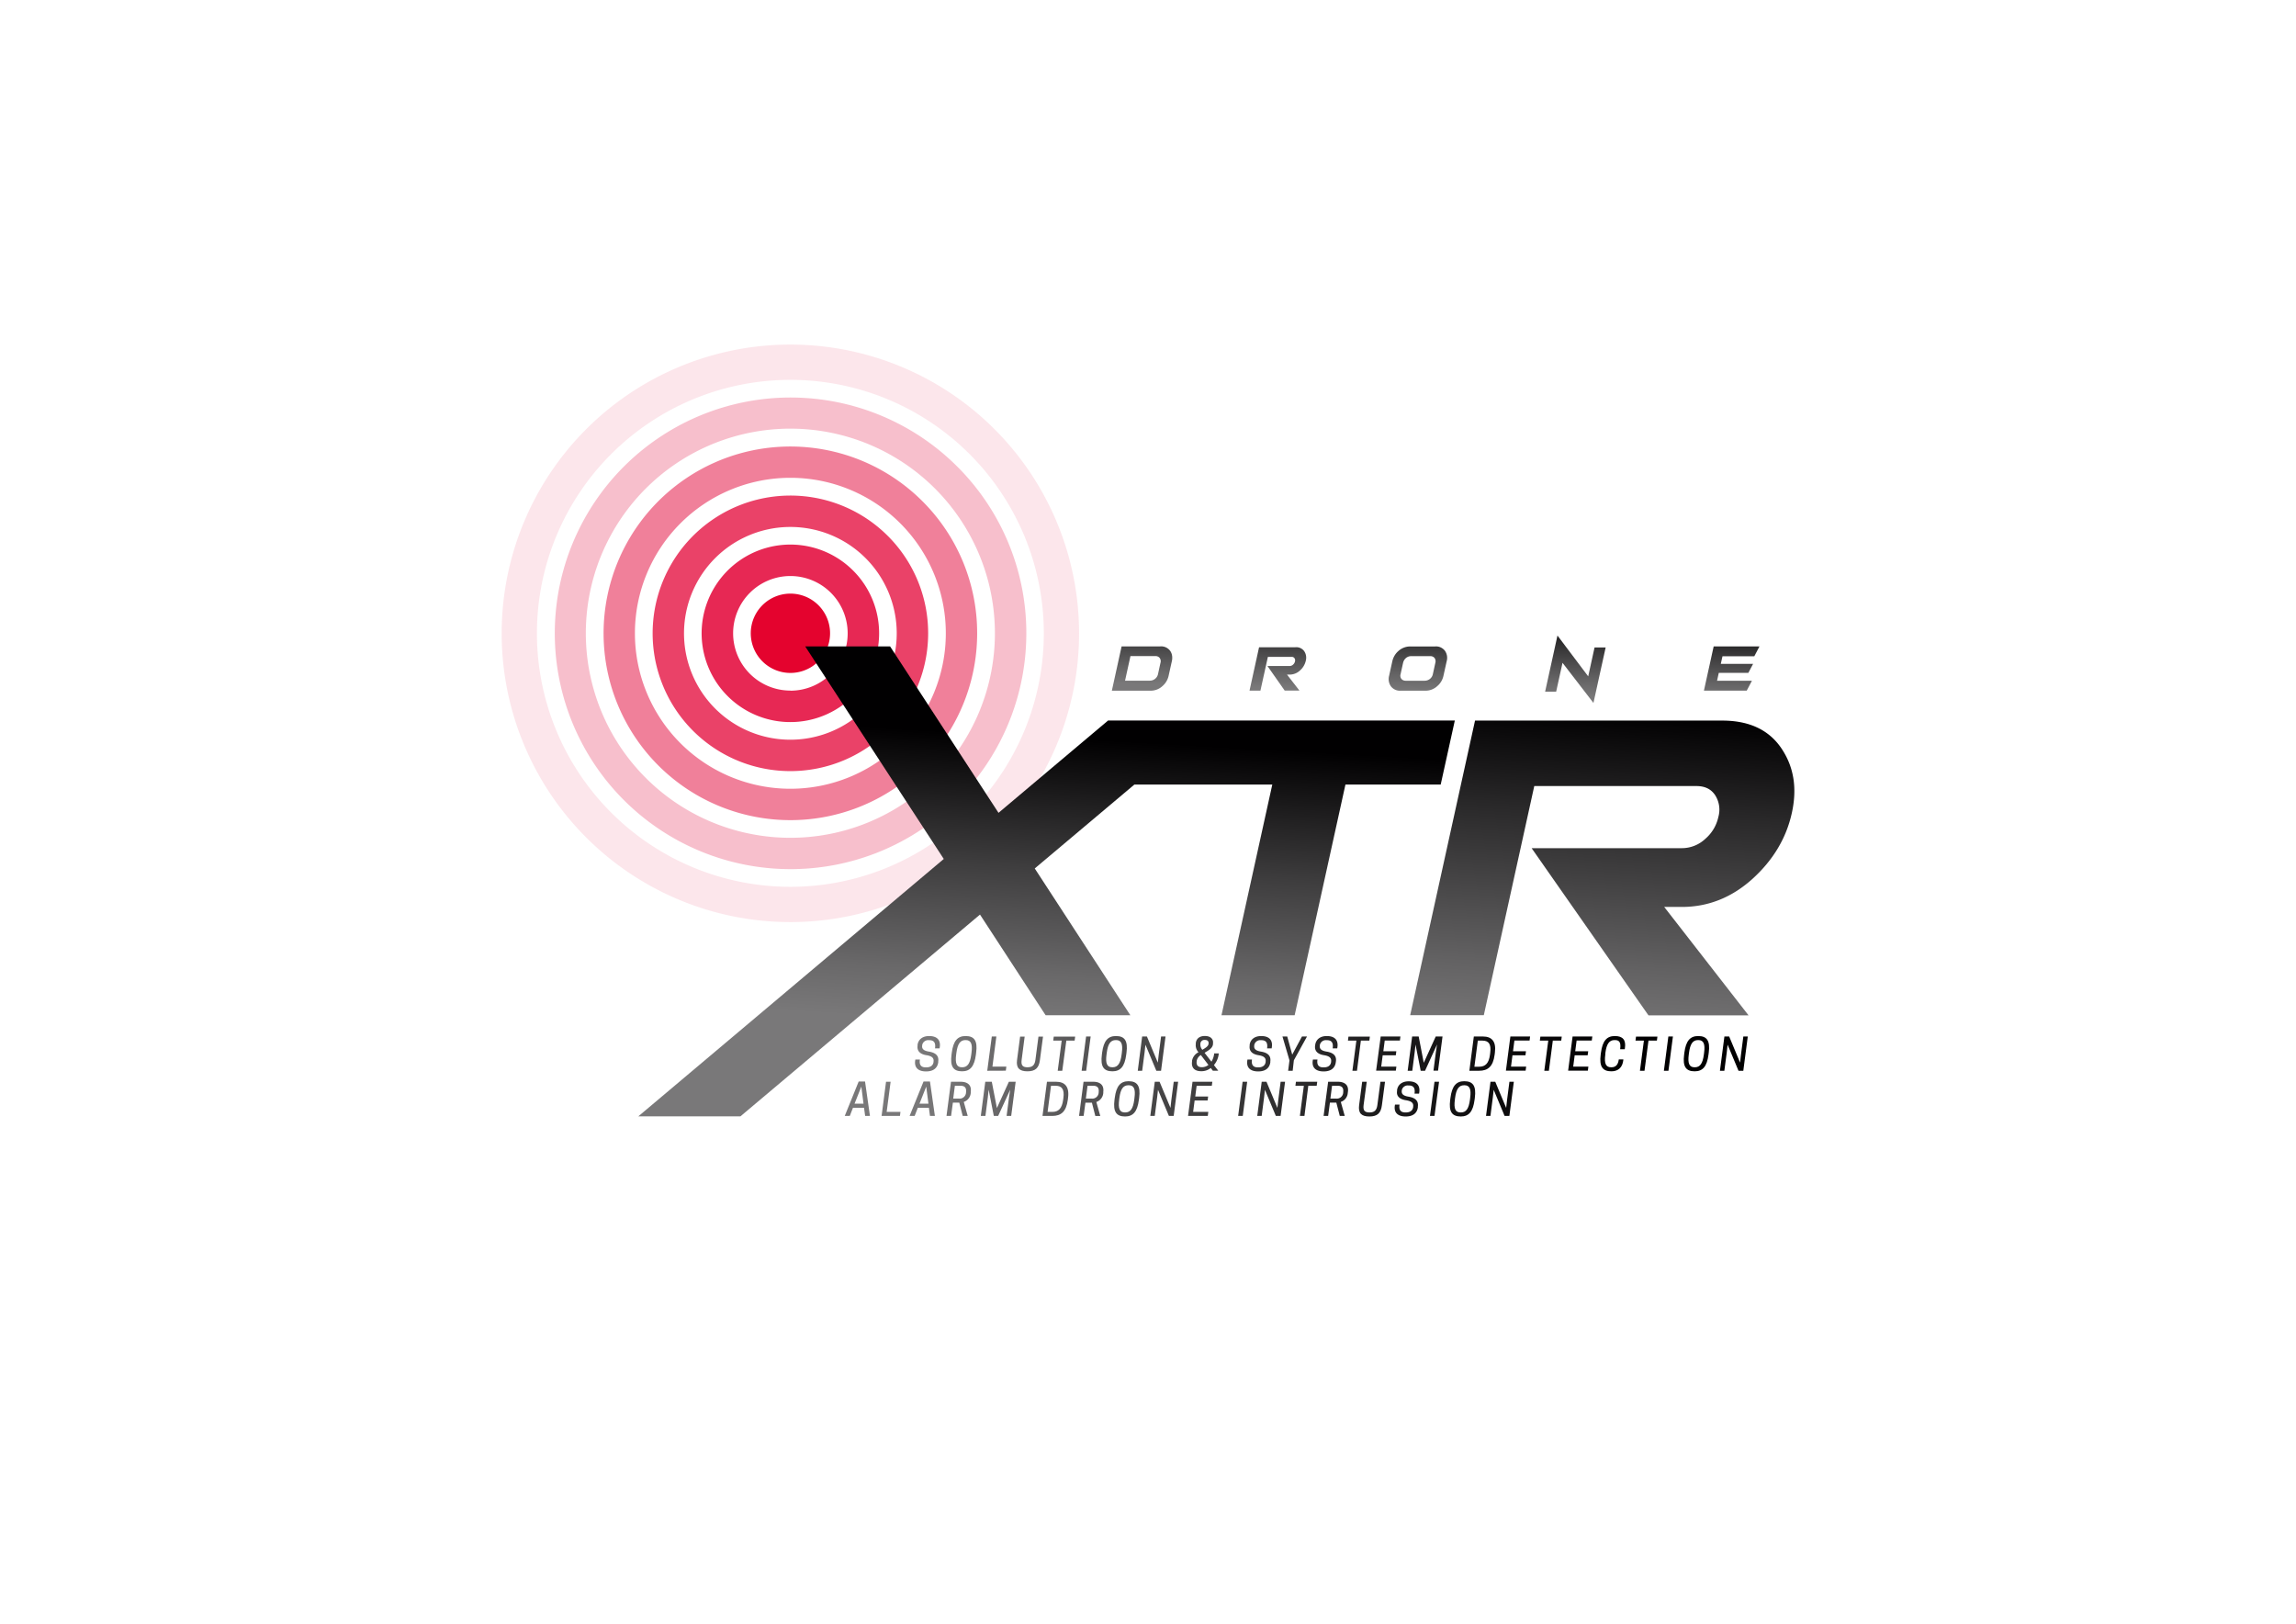 <svg id="Calque_1" data-name="Calque 1" xmlns="http://www.w3.org/2000/svg" xmlns:xlink="http://www.w3.org/1999/xlink" viewBox="0 0 841.89 595.28"><defs><linearGradient id="Dégradé_sans_nom_11" x1="418.66" y1="250.92" x2="419.51" y2="221.26" gradientUnits="userSpaceOnUse"><stop offset="0" stop-color="#797879"/><stop offset="0.2" stop-color="#666566"/><stop offset="0.6" stop-color="#363536"/><stop offset="1" stop-color="#010001"/></linearGradient><linearGradient id="Dégradé_sans_nom_11-2" x1="634.63" y1="257.09" x2="635.48" y2="227.43" xlink:href="#Dégradé_sans_nom_11"/><linearGradient id="Dégradé_sans_nom_11-3" x1="577.37" y1="255.45" x2="578.22" y2="225.8" xlink:href="#Dégradé_sans_nom_11"/><linearGradient id="Dégradé_sans_nom_11-4" x1="519.67" y1="253.8" x2="520.52" y2="224.15" xlink:href="#Dégradé_sans_nom_11"/><linearGradient id="Dégradé_sans_nom_11-5" x1="468.4" y1="252.34" x2="469.24" y2="222.69" xlink:href="#Dégradé_sans_nom_11"/><linearGradient id="Dégradé_sans_nom_13" x1="584.68" y1="381.79" x2="591.46" y2="261.49" gradientUnits="userSpaceOnUse"><stop offset="0" stop-color="#797879"/><stop offset="0.23" stop-color="#626162"/><stop offset="0.71" stop-color="#282728"/><stop offset="1" stop-color="#010001"/></linearGradient><linearGradient id="Dégradé_sans_nom_10" x1="339.84" y1="386.27" x2="600.31" y2="404.88" gradientUnits="userSpaceOnUse"><stop offset="0" stop-color="#797879"/><stop offset="0.05" stop-color="#717071"/><stop offset="0.36" stop-color="#414041"/><stop offset="0.63" stop-color="#1e1d1e"/><stop offset="0.85" stop-color="#090809"/><stop offset="1" stop-color="#010001"/></linearGradient><linearGradient id="Dégradé_sans_nom_10-2" x1="339.91" y1="385.33" x2="600.38" y2="403.93" xlink:href="#Dégradé_sans_nom_10"/><linearGradient id="Dégradé_sans_nom_10-3" x1="339.96" y1="384.6" x2="600.43" y2="403.21" xlink:href="#Dégradé_sans_nom_10"/><linearGradient id="Dégradé_sans_nom_10-4" x1="340.03" y1="383.58" x2="600.5" y2="402.18" xlink:href="#Dégradé_sans_nom_10"/><linearGradient id="Dégradé_sans_nom_10-5" x1="340.1" y1="382.66" x2="600.57" y2="401.26" xlink:href="#Dégradé_sans_nom_10"/><linearGradient id="Dégradé_sans_nom_10-6" x1="340.13" y1="382.14" x2="600.6" y2="400.75" xlink:href="#Dégradé_sans_nom_10"/><linearGradient id="Dégradé_sans_nom_10-7" x1="340.18" y1="381.41" x2="600.65" y2="400.02" xlink:href="#Dégradé_sans_nom_10"/><linearGradient id="Dégradé_sans_nom_10-8" x1="340.25" y1="380.44" x2="600.72" y2="399.04" xlink:href="#Dégradé_sans_nom_10"/><linearGradient id="Dégradé_sans_nom_10-9" x1="340.35" y1="379.09" x2="600.82" y2="397.7" xlink:href="#Dégradé_sans_nom_10"/><linearGradient id="Dégradé_sans_nom_10-10" x1="340.46" y1="377.62" x2="600.93" y2="396.22" xlink:href="#Dégradé_sans_nom_10"/><linearGradient id="Dégradé_sans_nom_10-11" x1="340.53" y1="376.63" x2="601" y2="395.24" xlink:href="#Dégradé_sans_nom_10"/><linearGradient id="Dégradé_sans_nom_10-12" x1="340.58" y1="375.91" x2="601.05" y2="394.52" xlink:href="#Dégradé_sans_nom_10"/><linearGradient id="Dégradé_sans_nom_10-13" x1="340.64" y1="374.98" x2="601.11" y2="393.58" xlink:href="#Dégradé_sans_nom_10"/><linearGradient id="Dégradé_sans_nom_10-14" x1="340.7" y1="374.27" x2="601.17" y2="392.87" xlink:href="#Dégradé_sans_nom_10"/><linearGradient id="Dégradé_sans_nom_10-15" x1="340.76" y1="373.31" x2="601.23" y2="391.92" xlink:href="#Dégradé_sans_nom_10"/><linearGradient id="Dégradé_sans_nom_10-16" x1="340.86" y1="371.97" x2="601.33" y2="390.57" xlink:href="#Dégradé_sans_nom_10"/><linearGradient id="Dégradé_sans_nom_10-17" x1="340.94" y1="370.89" x2="601.41" y2="389.49" xlink:href="#Dégradé_sans_nom_10"/><linearGradient id="Dégradé_sans_nom_10-18" x1="341" y1="369.98" x2="601.47" y2="388.58" xlink:href="#Dégradé_sans_nom_10"/><linearGradient id="Dégradé_sans_nom_10-19" x1="341.05" y1="369.27" x2="601.52" y2="387.87" xlink:href="#Dégradé_sans_nom_10"/><linearGradient id="Dégradé_sans_nom_10-20" x1="341.11" y1="368.41" x2="601.58" y2="387.02" xlink:href="#Dégradé_sans_nom_10"/><linearGradient id="Dégradé_sans_nom_10-21" x1="341.18" y1="367.48" x2="601.65" y2="386.09" xlink:href="#Dégradé_sans_nom_10"/><linearGradient id="Dégradé_sans_nom_10-22" x1="341.22" y1="366.97" x2="601.69" y2="385.58" xlink:href="#Dégradé_sans_nom_10"/><linearGradient id="Dégradé_sans_nom_10-23" x1="341.27" y1="366.24" x2="601.74" y2="384.84" xlink:href="#Dégradé_sans_nom_10"/><linearGradient id="Dégradé_sans_nom_10-24" x1="341.34" y1="365.26" x2="601.81" y2="383.87" xlink:href="#Dégradé_sans_nom_10"/><linearGradient id="Dégradé_sans_nom_10-25" x1="338.53" y1="404.6" x2="599" y2="423.2" xlink:href="#Dégradé_sans_nom_10"/><linearGradient id="Dégradé_sans_nom_10-26" x1="338.58" y1="403.83" x2="599.05" y2="422.44" xlink:href="#Dégradé_sans_nom_10"/><linearGradient id="Dégradé_sans_nom_10-27" x1="338.65" y1="402.9" x2="599.12" y2="421.51" xlink:href="#Dégradé_sans_nom_10"/><linearGradient id="Dégradé_sans_nom_10-28" x1="338.71" y1="402.06" x2="599.18" y2="420.67" xlink:href="#Dégradé_sans_nom_10"/><linearGradient id="Dégradé_sans_nom_10-29" x1="338.79" y1="400.91" x2="599.26" y2="419.51" xlink:href="#Dégradé_sans_nom_10"/><linearGradient id="Dégradé_sans_nom_10-30" x1="338.89" y1="399.57" x2="599.36" y2="418.17" xlink:href="#Dégradé_sans_nom_10"/><linearGradient id="Dégradé_sans_nom_10-31" x1="338.96" y1="398.61" x2="599.43" y2="417.21" xlink:href="#Dégradé_sans_nom_10"/><linearGradient id="Dégradé_sans_nom_10-32" x1="339.03" y1="397.56" x2="599.5" y2="416.16" xlink:href="#Dégradé_sans_nom_10"/><linearGradient id="Dégradé_sans_nom_10-33" x1="339.1" y1="396.58" x2="599.57" y2="415.19" xlink:href="#Dégradé_sans_nom_10"/><linearGradient id="Dégradé_sans_nom_10-34" x1="339.17" y1="395.65" x2="599.64" y2="414.25" xlink:href="#Dégradé_sans_nom_10"/><linearGradient id="Dégradé_sans_nom_10-35" x1="339.25" y1="394.54" x2="599.72" y2="413.14" xlink:href="#Dégradé_sans_nom_10"/><linearGradient id="Dégradé_sans_nom_10-36" x1="339.3" y1="393.8" x2="599.77" y2="412.4" xlink:href="#Dégradé_sans_nom_10"/><linearGradient id="Dégradé_sans_nom_10-37" x1="339.37" y1="392.82" x2="599.84" y2="411.43" xlink:href="#Dégradé_sans_nom_10"/><linearGradient id="Dégradé_sans_nom_10-38" x1="339.41" y1="392.23" x2="599.88" y2="410.84" xlink:href="#Dégradé_sans_nom_10"/><linearGradient id="Dégradé_sans_nom_10-39" x1="339.49" y1="391.14" x2="599.96" y2="409.74" xlink:href="#Dégradé_sans_nom_10"/><linearGradient id="Dégradé_sans_nom_10-40" x1="339.55" y1="390.25" x2="600.02" y2="408.86" xlink:href="#Dégradé_sans_nom_10"/><linearGradient id="Dégradé_sans_nom_10-41" x1="339.6" y1="389.54" x2="600.07" y2="408.15" xlink:href="#Dégradé_sans_nom_10"/><linearGradient id="Dégradé_sans_nom_10-42" x1="339.66" y1="388.81" x2="600.13" y2="407.42" xlink:href="#Dégradé_sans_nom_10"/><linearGradient id="Dégradé_sans_nom_10-43" x1="339.73" y1="387.84" x2="600.2" y2="406.44" xlink:href="#Dégradé_sans_nom_10"/><linearGradient id="Dégradé_sans_nom_12" x1="381.54" y1="376.07" x2="387.49" y2="270.35" gradientUnits="userSpaceOnUse"><stop offset="0" stop-color="#797879"/><stop offset="0.18" stop-color="#696869"/><stop offset="0.55" stop-color="#3e3d3e"/><stop offset="1" stop-color="#010001"/></linearGradient></defs><title>logo-drone-xtr-white</title><path d="M312.82,209.18a32.54,32.54,0,1,0,9.53,23A32.43,32.43,0,0,0,312.82,209.18Zm-23,44a21,21,0,1,1,21-21A21,21,0,0,1,289.81,253.22Z" fill="#e30336" opacity="0.85"/><path d="M338.24,183.76a68.49,68.49,0,1,0,20.06,48.43A68.25,68.25,0,0,0,338.24,183.76ZM289.81,289.17a57,57,0,1,1,57-57A57,57,0,0,1,289.81,289.17Z" fill="#e30336" opacity="0.5"/><path d="M325.53,196.47a50.51,50.51,0,1,0,14.8,35.72A50.36,50.36,0,0,0,325.53,196.47Zm-35.72,74.72a39,39,0,1,1,39-39A39,39,0,0,1,289.81,271.19Z" fill="#e30336" opacity="0.75"/><path d="M289.81,126.33A105.86,105.86,0,1,0,395.67,232.19,105.87,105.87,0,0,0,289.81,126.33Zm0,198.79a92.93,92.93,0,1,1,92.93-92.93A92.92,92.92,0,0,1,289.81,325.12Z" fill="#e30336" opacity="0.1"/><path d="M289.81,217.63a14.54,14.54,0,1,0,10.3,4.26A14.51,14.51,0,0,0,289.81,217.63Z" fill="#e4032e"/><path d="M351,171.05a86.45,86.45,0,1,0,25.33,61.14A86.19,86.19,0,0,0,351,171.05Zm-61.14,136.1a75,75,0,1,1,74.95-75A75,75,0,0,1,289.81,307.15Z" fill="#e30336" opacity="0.25"/><path d="M429.05,238.58a4.09,4.09,0,0,0-3.64-1.6H411.27l-.51,2.29-.28,1.28-.66,3-.63,2.86-1.5,6.81h14.15a6.34,6.34,0,0,0,4.35-1.64,6.88,6.88,0,0,0,2.29-3.72l1.22-5.5a5.26,5.26,0,0,0,.1-1.79A4.18,4.18,0,0,0,429.05,238.58ZM425.52,243l-.9,4.12a3,3,0,0,1-1.09,1.76,3.07,3.07,0,0,1-1.92.67h-9.08l.69-3.15.63-2.86.66-3h9.22a1.87,1.87,0,0,1,1.49.67A2,2,0,0,1,425.52,243Z" fill="url(#Dégradé_sans_nom_11)"/><polygon points="643.27 240.59 645.16 236.98 628.37 236.98 627.86 239.27 627.57 240.59 626.96 243.38 626.29 246.4 624.79 253.2 640.49 253.2 642.38 249.59 629.6 249.59 630.24 246.68 641.08 246.68 642.82 243.38 630.98 243.38 631.6 240.59 643.27 240.59" fill="url(#Dégradé_sans_nom_11-2)"/><polygon points="582.36 247.97 571.09 233 566.56 253.58 570.61 253.58 572.94 243 584.28 257.71 588.76 237.36 584.69 237.36 582.36 247.97" fill="url(#Dégradé_sans_nom_11-3)"/><path d="M526.19,237h-9a6.46,6.46,0,0,0-4.35,1.6,7,7,0,0,0-2.3,3.8l-1.2,5.42a4.64,4.64,0,0,0,.65,3.77,4.15,4.15,0,0,0,3.63,1.63h9a6.32,6.32,0,0,0,4.34-1.63,6.84,6.84,0,0,0,2.3-3.73l1.22-5.5a4.53,4.53,0,0,0-.65-3.76A4.11,4.11,0,0,0,526.19,237Zm.12,6-.91,4.14a3,3,0,0,1-1.08,1.76,3.14,3.14,0,0,1-1.92.67h-6.92a2,2,0,0,1-1.61-.67,1.9,1.9,0,0,1-.31-1.72l.92-4.18a3.28,3.28,0,0,1,1.08-1.78,2.9,2.9,0,0,1,1.91-.66h6.91a1.94,1.94,0,0,1,1.63.66A2.07,2.07,0,0,1,526.31,243Z" fill="url(#Dégradé_sans_nom_11-4)"/><path d="M475,237.29H461.67l-.78,3.54-2.72,12.37h4l2.73-12.37h8.76a1.12,1.12,0,0,1,1,.49,1.43,1.43,0,0,1,.18,1.17,2.17,2.17,0,0,1-.71,1.18,1.82,1.82,0,0,1-1.26.5h-8.12l6.31,9h5.41l-4.56-5.85h.95a5.52,5.52,0,0,0,3.8-1.5,6.68,6.68,0,0,0,2.14-3.57,4.29,4.29,0,0,0-.58-3.52A3.55,3.55,0,0,0,475,237.29Z" fill="url(#Dégradé_sans_nom_11-5)"/><path d="M653.08,274.18c-4.6-6.68-11.8-10-21.58-10H540.86l-5.29,24-18.49,84h27l18.5-84H622c3.18,0,5.41,1.11,6.9,3.34a9.81,9.81,0,0,1,1.18,8,14.64,14.64,0,0,1-4.77,8,12.54,12.54,0,0,1-8.56,3.43H561.61l42.84,61.29h36.7L610.23,332.5h6.43c9.66,0,18.26-3.42,25.82-10.19,7.67-6.93,12.5-15,14.54-24.23S657.74,281,653.08,274.18Z" fill="url(#Dégradé_sans_nom_13)"/><path d="M336.45,383.4l0-.35c.28-2,1.87-3.22,4.23-3.22,3.06,0,4.28,1.61,3.91,4.09l-.07.43h-1.67c.31-2.12-.43-3-2.09-3h-.16a2.22,2.22,0,0,0-2.46,1.83v.13c-.15,1.14.4,1.88,2.45,2.22,2.67.43,3.7,1.67,3.44,3.57l0,.35c-.31,2.24-1.93,3.35-4.46,3.35-2.86,0-4.35-1.37-4-3.93l.07-.43h1.67c-.35,2.17.64,2.88,2.15,2.88h.16c1.53,0,2.53-.68,2.69-2v-.13c.17-1.27-.54-2-2.55-2.33C337.12,386.46,336.22,385.09,336.45,383.4Z" fill="url(#Dégradé_sans_nom_10)"/><path d="M357.93,385.92l-.09.75c-.57,4.32-2.11,6.09-5.07,6.09-3.23,0-4.43-1.77-3.87-6.09l.1-.75c.56-4.32,2.1-6.09,5.06-6.09C357.29,379.83,358.5,381.6,357.93,385.92Zm-5.09,5.36c1.93,0,2.88-1.43,3.29-4.61l.1-.75c.42-3.18-.18-4.61-2.11-4.61H354c-1.93,0-2.88,1.43-3.3,4.61l-.1.75c-.41,3.18.18,4.61,2.11,4.61Z" fill="url(#Dégradé_sans_nom_10-2)"/><path d="M362,392.56,363.67,380h1.67l-1.44,11.05H369l-.19,1.48Z" fill="url(#Dégradé_sans_nom_10-3)"/><path d="M372.92,388.66l1.13-8.63h1.67l-1.11,8.55c-.26,2,.39,2.7,2.15,2.7s2.64-.74,2.9-2.7l1.12-8.55h1.67l-1.14,8.63c-.37,2.86-1.64,4.1-4.58,4.1S372.55,391.52,372.92,388.66Z" fill="url(#Dégradé_sans_nom_10-4)"/><path d="M389.51,392.56h-1.67l1.45-11.05H386.2l.19-1.48h7.85l-.2,1.48H391Z" fill="url(#Dégradé_sans_nom_10-5)"/><path d="M398.28,392.56h-1.67L398.25,380h1.67Z" fill="url(#Dégradé_sans_nom_10-6)"/><path d="M413.06,385.92l-.1.75c-.56,4.32-2.1,6.09-5.06,6.09-3.23,0-4.44-1.77-3.87-6.09l.09-.75c.57-4.32,2.11-6.09,5.07-6.09C412.42,379.83,413.62,381.6,413.06,385.92Zm-5.1,5.36c1.93,0,2.88-1.43,3.3-4.61l.1-.75c.41-3.18-.18-4.61-2.11-4.61h-.13c-1.93,0-2.88,1.43-3.29,4.61l-.1.75c-.42,3.18.18,4.61,2.11,4.61Z" fill="url(#Dégradé_sans_nom_10-7)"/><path d="M425.73,392.56H424L420,383l-.3,2.78-.89,6.8h-1.62L418.8,380h1.75l4,9.58.31-2.78.88-6.8h1.63Z" fill="url(#Dégradé_sans_nom_10-8)"/><path d="M437.09,389.25l0-.35a4.35,4.35,0,0,1,2.38-3.14,3.69,3.69,0,0,1-1-3l0-.38c.19-1.49,1.28-2.57,3.31-2.57,2.38,0,3.18,1.39,3,2.66l0,.35c-.21,1.51-1.56,2.22-3.09,3.15l2.51,3.26a7,7,0,0,0,1-2.91l0-.13h1.7a7.56,7.56,0,0,1-1.78,4.28l1.59,2.07h-2l-.75-1a5.37,5.37,0,0,1-3.42,1.18C438,392.76,436.8,391.42,437.09,389.25Zm3.68,2a3.83,3.83,0,0,0,2.33-.83l-2.77-3.62a3.1,3.1,0,0,0-1.54,2.19l0,.13c-.16,1.3.39,2.13,1.87,2.13Zm-.61-8.58a2.84,2.84,0,0,0,.72,2.2c1.06-.64,2.15-1.24,2.27-2.2v-.13c.1-.72-.35-1.28-1.3-1.28h-.13a1.45,1.45,0,0,0-1.56,1.28Z" fill="url(#Dégradé_sans_nom_10-9)"/><path d="M458.22,383.4l0-.35c.27-2,1.86-3.22,4.22-3.22,3.06,0,4.28,1.61,3.91,4.09l-.06.43h-1.68c.31-2.12-.43-3-2.09-3h-.16a2.23,2.23,0,0,0-2.46,1.83v.13c-.15,1.14.4,1.88,2.46,2.22,2.67.43,3.69,1.67,3.44,3.57l0,.35c-.31,2.24-1.93,3.35-4.45,3.35-2.86,0-4.36-1.37-4-3.93l.06-.43h1.67c-.35,2.17.65,2.88,2.16,2.88h.16c1.52,0,2.52-.68,2.68-2l0-.13c.16-1.27-.55-2-2.56-2.33C458.89,386.46,458,385.09,458.22,383.4Z" fill="url(#Dégradé_sans_nom_10-10)"/><path d="M474,392.56h-1.67l.49-3.81L470.25,380H472l1.83,6.65,3.57-6.65h1.85l-4.82,8.72Z" fill="url(#Dégradé_sans_nom_10-11)"/><path d="M482.21,383.4l.05-.35c.28-2,1.87-3.22,4.23-3.22,3.05,0,4.28,1.61,3.91,4.09l-.07.43h-1.67c.31-2.12-.43-3-2.09-3h-.16a2.22,2.22,0,0,0-2.46,1.83l0,.13c-.14,1.14.41,1.88,2.46,2.22,2.67.43,3.7,1.67,3.44,3.57l-.05.35c-.3,2.24-1.92,3.35-4.45,3.35-2.86,0-4.35-1.37-4-3.93l.07-.43h1.67c-.35,2.17.64,2.88,2.15,2.88h.16c1.53,0,2.53-.68,2.69-2v-.13c.16-1.27-.54-2-2.55-2.33C482.89,386.46,482,385.09,482.21,383.4Z" fill="url(#Dégradé_sans_nom_10-12)"/><path d="M497.57,392.56H495.9l1.45-11.05h-3.09l.19-1.48h7.85l-.19,1.48H499Z" fill="url(#Dégradé_sans_nom_10-13)"/><path d="M513.5,380l-.19,1.48h-5.56l-.51,3.92H512l-.19,1.48H507l-.54,4.17h5.56l-.2,1.48h-7.23L506.27,380Z" fill="url(#Dégradé_sans_nom_10-14)"/><path d="M522.53,392.56h-1.59l-1.9-9.62-.29,2.68-.9,6.94h-1.69L517.8,380h2.4l1.86,9.64,4.39-9.64h2.49l-1.64,12.53h-1.68l.9-6.94.41-2.68Z" fill="url(#Dégradé_sans_nom_10-15)"/><path d="M548.05,386.67c-.56,4.34-2.47,5.89-5.71,5.89h-3.56L540.42,380h3.37c3.09,0,4.9,1.68,4.36,5.89Zm-5.71,4.41c2.32,0,3.59-1.27,4-4.41l.09-.75c.4-3.1-.53-4.41-2.84-4.41h-1.71l-1.25,9.57Z" fill="url(#Dégradé_sans_nom_10-16)"/><path d="M561.05,380l-.19,1.48H555.3l-.51,3.92h4.75l-.19,1.48h-4.76l-.54,4.17h5.56l-.2,1.48h-7.23L553.82,380Z" fill="url(#Dégradé_sans_nom_10-17)"/><path d="M567.94,392.56h-1.68l1.45-11.05h-3.09l.2-1.48h7.84l-.19,1.48h-3.09Z" fill="url(#Dégradé_sans_nom_10-18)"/><path d="M583.87,380l-.2,1.48h-5.56l-.51,3.92h4.76l-.2,1.48H577.4l-.54,4.17h5.56l-.19,1.48H575L576.63,380Z" fill="url(#Dégradé_sans_nom_10-19)"/><path d="M588.62,386.67c-.42,3.18.17,4.61,2.13,4.61h.13c1.68,0,2.45-1.06,2.69-2.88h1.67l0,.16c-.27,2.73-1.81,4.2-4.4,4.2-3.23,0-4.47-1.77-3.91-6.09l.1-.75c.56-4.32,2.14-6.09,5.09-6.09s4.14,1.45,3.7,4.41l-.06.43h-1.69c.31-2.28-.13-3.36-1.88-3.36H592c-1.93,0-2.91,1.43-3.33,4.61Z" fill="url(#Dégradé_sans_nom_10-20)"/><path d="M603,392.56h-1.67l1.45-11.05H599.7l.19-1.48h7.85l-.2,1.48h-3.08Z" fill="url(#Dégradé_sans_nom_10-21)"/><path d="M611.78,392.56h-1.67L611.75,380h1.67Z" fill="url(#Dégradé_sans_nom_10-22)"/><path d="M626.56,385.92l-.1.75c-.56,4.32-2.1,6.09-5.06,6.09-3.23,0-4.44-1.77-3.87-6.09l.09-.75c.57-4.32,2.11-6.09,5.07-6.09C625.92,379.83,627.12,381.6,626.56,385.92Zm-5.1,5.36c1.93,0,2.88-1.43,3.3-4.61l.1-.75c.42-3.18-.18-4.61-2.11-4.61h-.13c-1.93,0-2.88,1.43-3.29,4.61l-.1.75c-.42,3.18.18,4.61,2.11,4.61Z" fill="url(#Dégradé_sans_nom_10-23)"/><path d="M639.23,392.56h-1.76l-4-9.58-.3,2.78-.89,6.8h-1.62L632.3,380h1.75l4,9.58.31-2.78.88-6.8h1.63Z" fill="url(#Dégradé_sans_nom_10-24)"/><path d="M317.19,396.49l1.8,12.63h-1.76l-.41-3h-4.05l-1.17,3h-1.85l5.11-12.63Zm-3.84,8.13h3.28l-.8-6.25Z" fill="url(#Dégradé_sans_nom_10-25)"/><path d="M323.26,409.12l1.63-12.53h1.68l-1.45,11.05h5.06l-.19,1.48Z" fill="url(#Dégradé_sans_nom_10-26)"/><path d="M341,396.49l1.8,12.63H341l-.4-3h-4.05l-1.17,3h-1.85l5.11-12.63Zm-3.84,8.13h3.28l-.81-6.25Z" fill="url(#Dégradé_sans_nom_10-27)"/><path d="M348.74,409.12h-1.68l1.64-12.53h3.6c1.89,0,4.05.77,3.65,3.69l0,.36a3.76,3.76,0,0,1-2.56,3.34l1.45,5.14H353l-1.25-4.88h-2.35Zm2.95-6.35a2.35,2.35,0,0,0,2.53-2.23v-.13c.25-1.93-.86-2.35-2-2.35h-2.09l-.61,4.71Z" fill="url(#Dégradé_sans_nom_10-28)"/><path d="M366,409.12h-1.59l-1.89-9.62-.29,2.68-.9,6.94h-1.69l1.64-12.53h2.39l1.87,9.64,4.39-9.64h2.49l-1.64,12.53H369.1l.9-6.94.42-2.68Z" fill="url(#Dégradé_sans_nom_10-29)"/><path d="M391.54,403.22c-.57,4.34-2.48,5.9-5.71,5.9h-3.57l1.64-12.53h3.37c3.09,0,4.91,1.68,4.36,5.89Zm-5.71,4.42c2.31,0,3.58-1.27,4-4.42l.1-.74c.4-3.1-.53-4.42-2.85-4.42h-1.7l-1.25,9.58Z" fill="url(#Dégradé_sans_nom_10-30)"/><path d="M397.34,409.12h-1.67l1.64-12.53h3.6c1.88,0,4,.77,3.64,3.69l0,.36A3.76,3.76,0,0,1,402,404l1.45,5.14h-1.82l-1.25-4.88H398Zm3-6.35a2.34,2.34,0,0,0,2.52-2.23l0-.13c.24-1.93-.87-2.35-2-2.35h-2.09l-.61,4.71Z" fill="url(#Dégradé_sans_nom_10-31)"/><path d="M417.7,402.48l-.1.74c-.56,4.33-2.11,6.1-5.06,6.1-3.23,0-4.44-1.77-3.88-6.1l.1-.74c.56-4.32,2.1-6.09,5.06-6.09C417.05,396.39,418.26,398.16,417.7,402.48Zm-5.1,5.36c1.93,0,2.88-1.43,3.3-4.62l.09-.74c.42-3.18-.17-4.61-2.1-4.61h-.13c-1.93,0-2.88,1.43-3.3,4.61l-.09.74c-.42,3.19.17,4.62,2.1,4.62Z" fill="url(#Dégradé_sans_nom_10-32)"/><path d="M430.36,409.12h-1.75l-4-9.58-.31,2.78-.88,6.8h-1.63l1.64-12.53h1.76l4,9.58.3-2.78.89-6.8H432Z" fill="url(#Dégradé_sans_nom_10-33)"/><path d="M444.54,396.59l-.2,1.47h-5.56l-.51,3.93H443l-.2,1.47h-4.76l-.54,4.18h5.56l-.19,1.48h-7.24l1.64-12.53Z" fill="url(#Dégradé_sans_nom_10-34)"/><path d="M455.69,409.12H454l1.64-12.53h1.67Z" fill="url(#Dégradé_sans_nom_10-35)"/><path d="M469.57,409.12h-1.75l-4-9.58-.31,2.78-.88,6.8H461l1.64-12.53h1.75l4,9.58.31-2.78.88-6.8h1.62Z" fill="url(#Dégradé_sans_nom_10-36)"/><path d="M478.31,409.12h-1.67l1.45-11.06H475l.19-1.47H483l-.2,1.47h-3.08Z" fill="url(#Dégradé_sans_nom_10-37)"/><path d="M487,409.12h-1.67L487,396.59h3.6c1.88,0,4.05.77,3.65,3.69l-.05.36a3.75,3.75,0,0,1-2.56,3.34l1.45,5.14h-1.82L490,404.24h-2.35Zm3-6.35a2.34,2.34,0,0,0,2.52-2.23l0-.13c.24-1.93-.87-2.35-2-2.35h-2.09l-.61,4.71Z" fill="url(#Dégradé_sans_nom_10-38)"/><path d="M498.35,405.22l1.13-8.63h1.67L500,405.14c-.25,2,.39,2.7,2.16,2.7s2.63-.74,2.89-2.7l1.13-8.55h1.67l-1.14,8.63c-.37,2.86-1.64,4.1-4.59,4.1S498,408.08,498.35,405.22Z" fill="url(#Dégradé_sans_nom_10-39)"/><path d="M512.27,400l0-.35c.28-2,1.87-3.22,4.23-3.22,3.06,0,4.28,1.61,3.91,4.09l-.07.43h-1.67c.31-2.12-.43-3-2.09-3h-.16A2.22,2.22,0,0,0,514,399.7v.13c-.15,1.14.4,1.88,2.46,2.22,2.66.43,3.69,1.67,3.44,3.57l0,.35c-.31,2.24-1.93,3.35-4.46,3.35-2.86,0-4.35-1.37-4-3.93l.07-.43h1.67c-.35,2.17.64,2.88,2.15,2.88h.17c1.52,0,2.52-.68,2.68-2v-.13c.17-1.27-.54-2-2.55-2.33C512.94,403,512,401.65,512.27,400Z" fill="url(#Dégradé_sans_nom_10-40)"/><path d="M526,409.12h-1.67L526,396.59h1.67Z" fill="url(#Dégradé_sans_nom_10-41)"/><path d="M540.79,402.48l-.1.74c-.56,4.33-2.1,6.1-5.06,6.1-3.23,0-4.44-1.77-3.88-6.1l.1-.74c.56-4.32,2.11-6.09,5.06-6.09C540.14,396.39,541.35,398.16,540.79,402.48Zm-5.1,5.36c1.93,0,2.88-1.43,3.3-4.62l.09-.74c.42-3.18-.17-4.61-2.1-4.61h-.13c-1.93,0-2.88,1.43-3.3,4.61l-.09.74c-.42,3.19.17,4.62,2.1,4.62Z" fill="url(#Dégradé_sans_nom_10-42)"/><path d="M553.45,409.12H551.7l-4-9.58-.31,2.78-.88,6.8h-1.62l1.64-12.53h1.75l4,9.58.31-2.78.88-6.8h1.62Z" fill="url(#Dégradé_sans_nom_10-43)"/><polygon points="443.75 264.15 430.83 264.15 406.31 264.15 366.13 298 326.37 236.98 295.25 236.98 346.06 314.91 234.07 409.26 271.51 409.26 359.34 335.3 383.41 372.21 414.48 372.21 379.42 318.39 415.94 287.64 466.52 287.64 447.89 372.21 474.72 372.21 493.34 287.64 528.27 287.64 533.45 264.15 443.75 264.15" fill="url(#Dégradé_sans_nom_12)"/></svg>